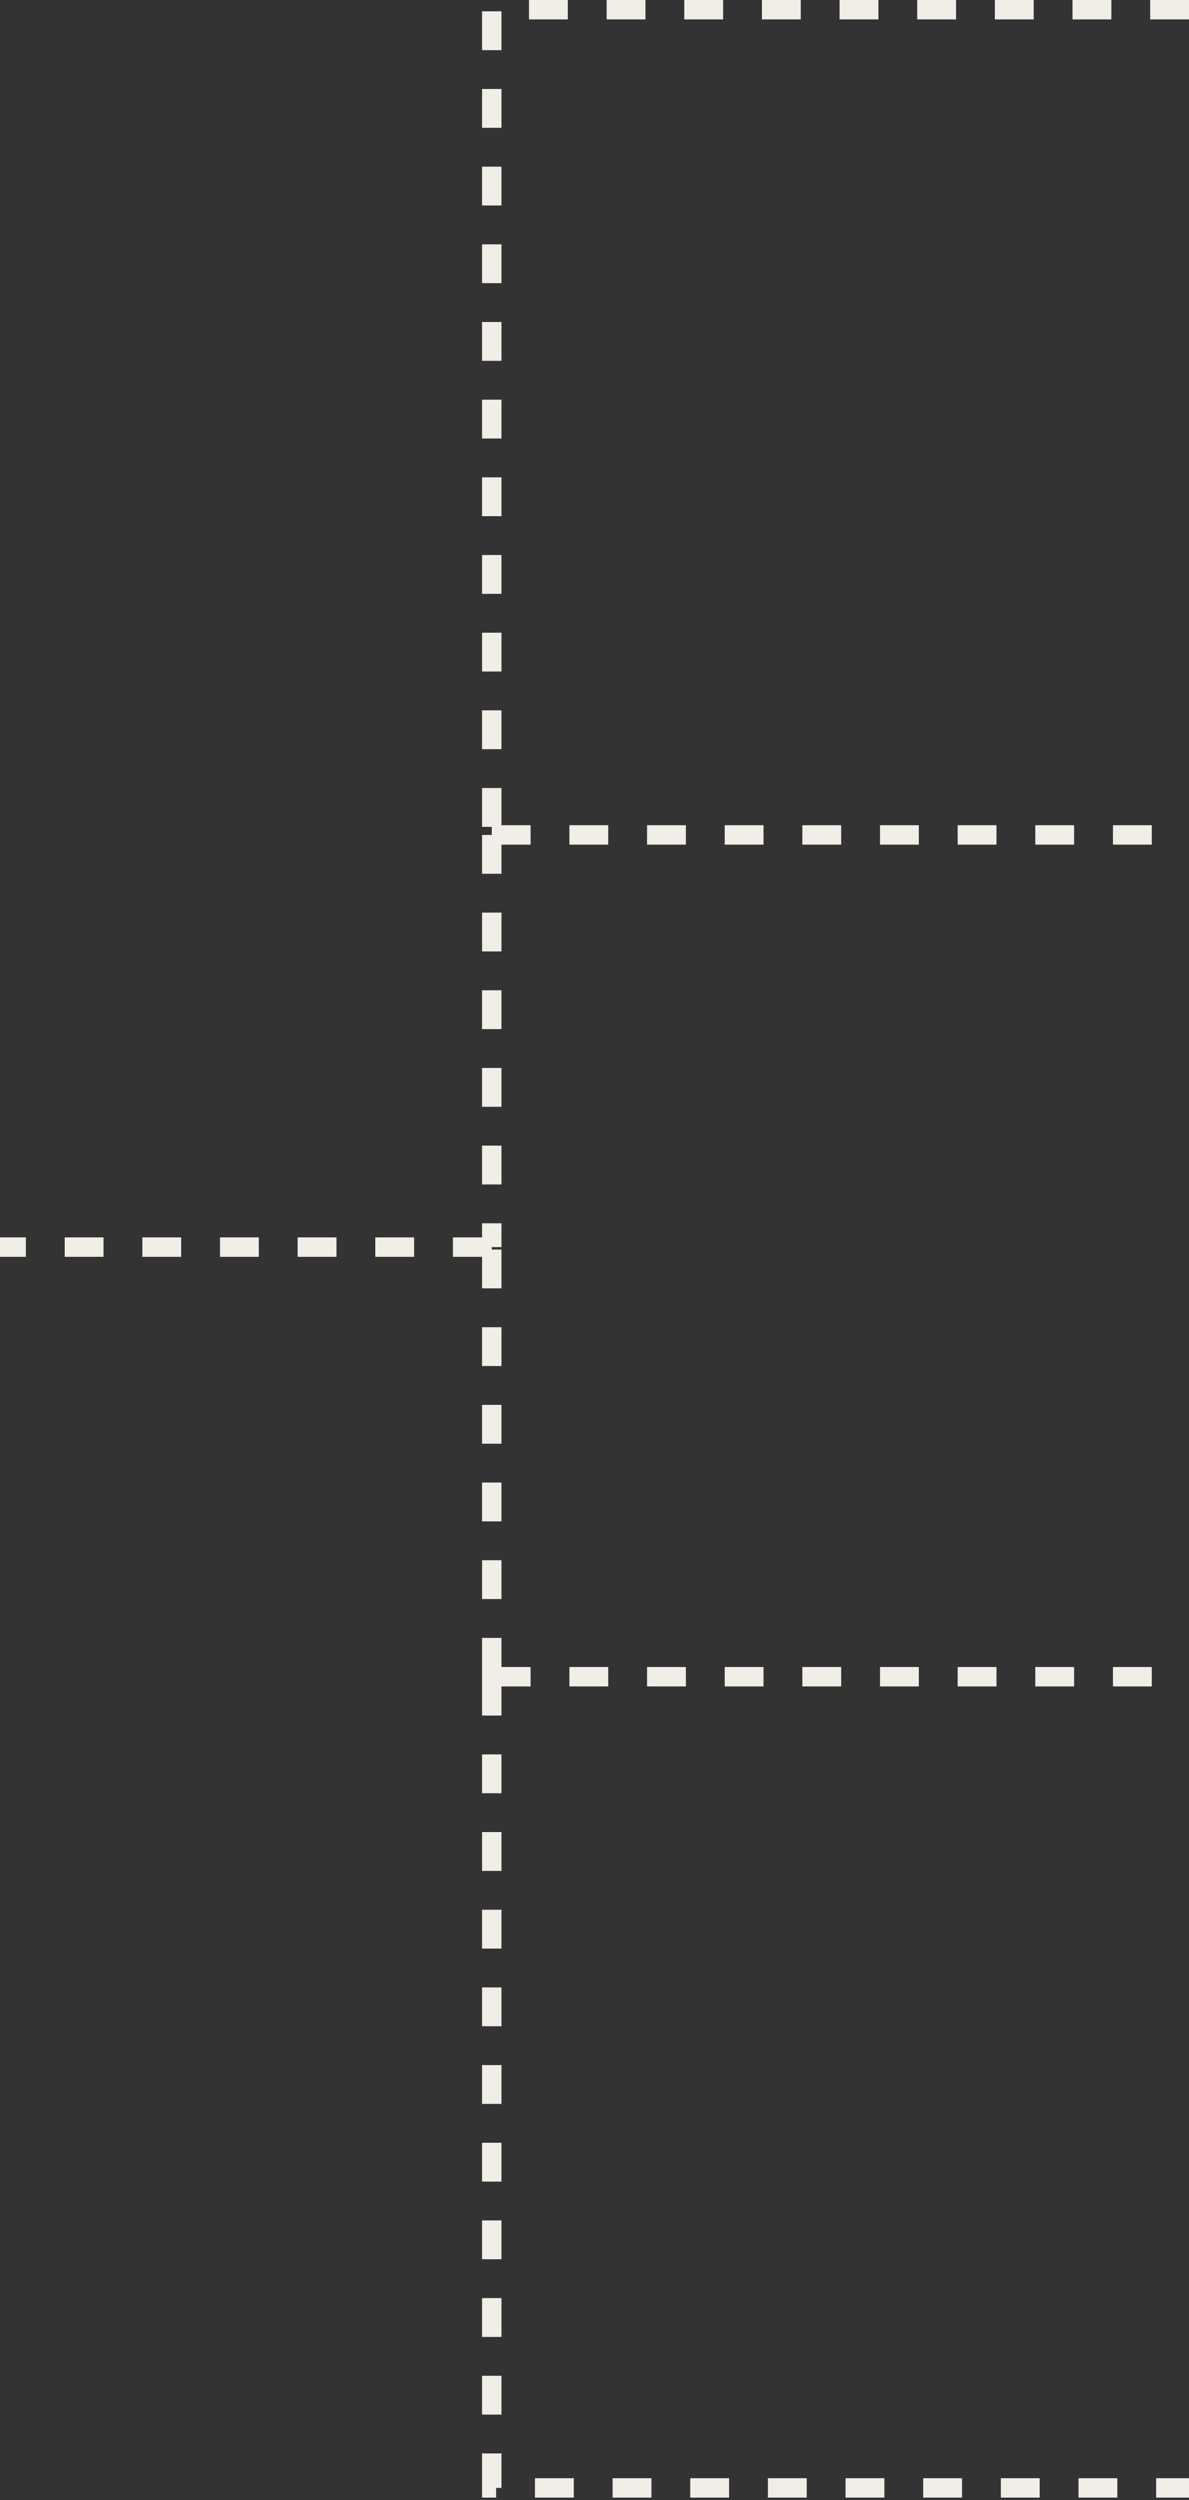 <?xml version="1.0" encoding="UTF-8"?> <svg xmlns="http://www.w3.org/2000/svg" width="245" height="515" viewBox="0 0 245 515" fill="none"><rect x="0" y="0" width="245" height="515" fill="#333333" stroke="none"/> <path d="M245 2L101.331 2L101.331 171.993M101.331 171.993L245 171.993M101.331 171.993L101.331 256.902M101.331 345.399L245 345.399M101.331 345.399L101.331 256.902M101.331 345.399L101.331 512.5L245 512.5M101.331 256.902L-8.04106e-05 256.902" stroke="#F1EDE7" stroke-width="4" stroke-dasharray="8 8"></path> </svg> 